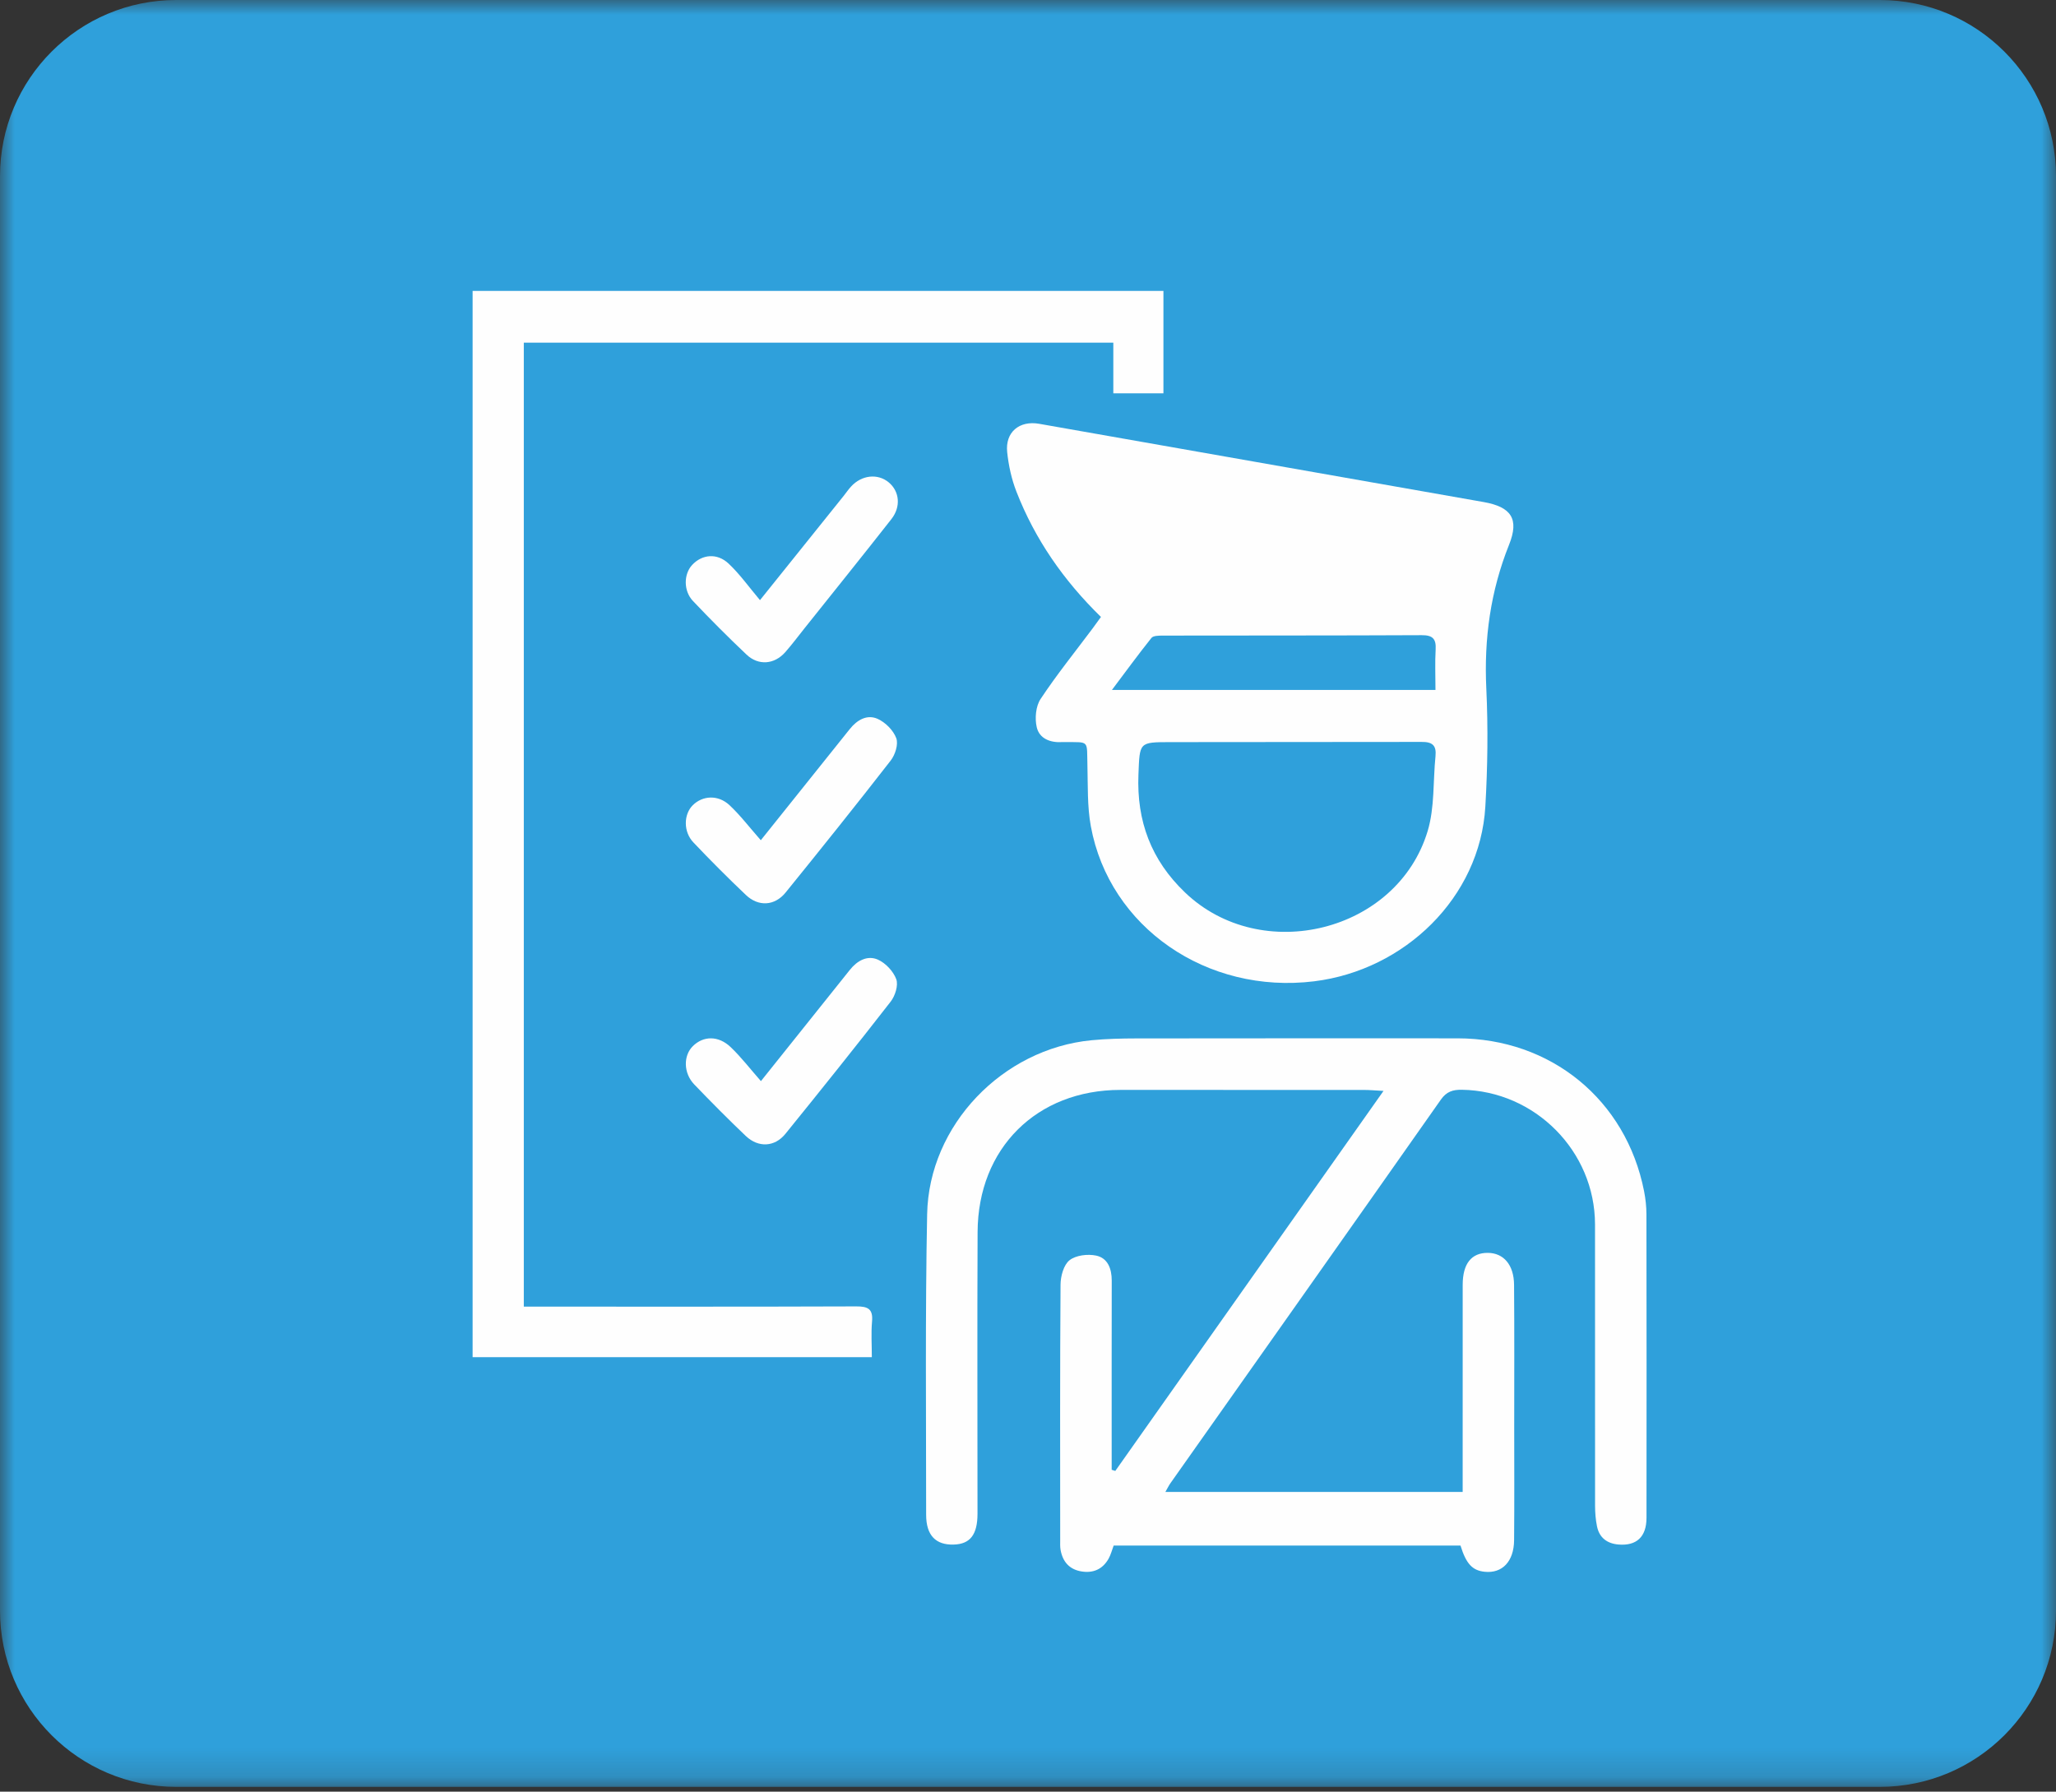 <?xml version="1.0" encoding="UTF-8"?>
<svg width="70px" height="61px" viewBox="0 0 70 61" version="1.1" xmlns="http://www.w3.org/2000/svg" xmlns:xlink="http://www.w3.org/1999/xlink">
    <rect x="0" y="0" width="70" height="61" fill="#333333" stroke="none"/>
    <title>Group 16</title>
    <defs>
        <polygon id="path-1" points="0 0 70 0 70 60.837 0 60.837"></polygon>
    </defs>
    <g id="Page-1" stroke="none" stroke-width="1" fill="none" fill-rule="evenodd">
        <g id="LandingPage-ES" transform="translate(-1676, -298)">
            <g id="Group-16" transform="translate(1676, 298)">
                <g id="Group-3">
                    <mask id="mask-2" fill="white">
                        <use xlink:href="#path-1"></use>
                    </mask>
                    <g id="Clip-2"></g>
                    <path d="M6,-0 L64,-0 C67.314,-0 70,2.686 70,6 L70,54.837 C70,58.151 67.314,60.837 64,60.837 L6,60.837 C2.686,60.837 0,58.151 0,54.837 L0,6 C0,2.686 2.686,-0 6,-0" id="Fill-1" fill="#2FA0DB" mask="url(#mask-2)"></path>
                </g>
                <path d="M37.972,50.081 C40.993,45.801 44.013,41.521 47.104,37.142 C46.811,37.127 46.624,37.109 46.438,37.109 C43.673,37.107 40.908,37.106 38.143,37.108 C35.3,37.11 33.297,39.091 33.284,41.946 C33.269,45.142 33.281,48.337 33.281,51.533 C33.281,52.252 33.03,52.574 32.465,52.588 C31.859,52.604 31.532,52.274 31.532,51.573 C31.532,48.162 31.499,44.75 31.566,41.341 C31.625,38.308 34.132,35.709 37.162,35.417 C37.67,35.368 38.184,35.356 38.695,35.355 C42.338,35.35 45.981,35.351 49.623,35.352 C52.804,35.353 55.363,37.447 55.975,40.554 C56.026,40.812 56.055,41.079 56.056,41.342 C56.061,44.787 56.062,48.231 56.058,51.675 C56.058,52.325 55.72,52.638 55.103,52.586 C54.714,52.553 54.45,52.353 54.372,51.964 C54.326,51.74 54.308,51.506 54.307,51.276 C54.304,48.08 54.307,44.885 54.305,41.689 C54.304,39.196 52.263,37.14 49.768,37.103 C49.466,37.099 49.249,37.165 49.059,37.436 C45.996,41.795 42.921,46.145 39.849,50.499 C39.795,50.576 39.754,50.662 39.677,50.796 L49.799,50.796 C49.799,50.586 49.799,50.393 49.799,50.201 C49.799,48.048 49.799,45.896 49.8,43.743 C49.8,43.028 50.096,42.653 50.653,42.656 C51.192,42.659 51.544,43.062 51.549,43.746 C51.562,45.352 51.554,46.959 51.554,48.565 C51.554,49.856 51.562,51.148 51.55,52.44 C51.543,53.165 51.146,53.575 50.551,53.514 C50.131,53.472 49.918,53.246 49.725,52.621 L37.917,52.621 C37.859,52.773 37.82,52.934 37.742,53.072 C37.539,53.427 37.223,53.568 36.819,53.502 C36.408,53.434 36.184,53.173 36.11,52.776 C36.089,52.663 36.096,52.545 36.096,52.429 C36.095,49.531 36.087,46.633 36.108,43.736 C36.11,43.45 36.214,43.065 36.414,42.907 C36.63,42.736 37.032,42.689 37.32,42.749 C37.715,42.832 37.852,43.196 37.851,43.6 C37.847,45.57 37.849,47.541 37.849,49.511 C37.849,49.688 37.849,49.865 37.849,50.041 L37.972,50.081 Z" id="Fill-4" fill="#FEFEFE"></path>
                <path d="M48.873,23.491 C48.873,22.999 48.853,22.555 48.879,22.113 C48.9,21.748 48.776,21.624 48.403,21.626 C45.459,21.64 42.516,21.635 39.572,21.64 C39.446,21.641 39.265,21.643 39.203,21.719 C38.757,22.277 38.336,22.854 37.857,23.491 L48.873,23.491 Z M39.854,25.267 C38.769,25.267 38.805,25.269 38.76,26.373 C38.697,27.956 39.191,29.28 40.345,30.385 C42.946,32.877 47.572,31.739 48.608,28.292 C48.849,27.489 48.788,26.596 48.874,25.745 C48.911,25.379 48.768,25.255 48.396,25.26 L39.854,25.267 Z M37.484,21.005 C36.211,19.763 35.237,18.36 34.605,16.736 C34.439,16.311 34.339,15.848 34.291,15.393 C34.22,14.714 34.705,14.31 35.381,14.429 C40.425,15.316 45.469,16.204 50.513,17.093 C51.453,17.259 51.731,17.666 51.379,18.546 C50.746,20.127 50.524,21.746 50.604,23.442 C50.667,24.779 50.649,26.124 50.571,27.461 C50.39,30.562 47.816,33.031 44.745,33.41 C41.097,33.861 37.77,31.573 37.139,28.13 C37.015,27.453 37.041,26.748 37.023,26.055 C37,25.191 37.104,25.272 36.261,25.266 C36.227,25.266 36.194,25.264 36.161,25.266 C35.756,25.291 35.386,25.147 35.297,24.757 C35.228,24.458 35.264,24.046 35.428,23.799 C35.975,22.973 36.6,22.198 37.194,21.404 C37.283,21.285 37.369,21.164 37.484,21.005 L37.484,21.005 Z" id="Fill-6" fill="#FEFEFE"></path>
                <path d="M16.091,9.904 L39.611,9.904 L39.611,13.391 L37.905,13.391 L37.905,11.666 L17.834,11.666 L17.834,44.487 C18.04,44.487 18.232,44.487 18.425,44.487 C22.001,44.487 25.577,44.492 29.152,44.479 C29.549,44.477 29.729,44.563 29.69,44.995 C29.655,45.385 29.683,45.781 29.683,46.208 L16.091,46.208 L16.091,9.904 Z" id="Fill-8" fill="#FEFEFE"></path>
                <path d="M25.875,20.433 C26.912,19.14 27.821,18.009 28.729,16.877 C28.811,16.774 28.886,16.663 28.975,16.566 C29.335,16.17 29.888,16.112 30.262,16.426 C30.623,16.73 30.681,17.248 30.352,17.67 C29.373,18.919 28.378,20.154 27.388,21.395 C27.172,21.666 26.964,21.945 26.735,22.205 C26.367,22.623 25.822,22.671 25.417,22.287 C24.792,21.696 24.185,21.086 23.593,20.462 C23.266,20.117 23.276,19.547 23.565,19.235 C23.903,18.872 24.414,18.818 24.809,19.191 C25.19,19.55 25.499,19.987 25.875,20.433" id="Fill-10" fill="#FEFEFE"></path>
                <path d="M25.903,28.607 C26.994,27.244 27.964,26.032 28.933,24.821 C29.181,24.511 29.522,24.312 29.883,24.476 C30.147,24.595 30.417,24.867 30.515,25.133 C30.592,25.339 30.478,25.697 30.326,25.893 C29.151,27.405 27.953,28.9 26.747,30.388 C26.376,30.846 25.821,30.877 25.395,30.471 C24.784,29.891 24.188,29.293 23.608,28.682 C23.263,28.32 23.273,27.732 23.583,27.419 C23.918,27.083 24.449,27.051 24.838,27.414 C25.209,27.762 25.52,28.173 25.903,28.607" id="Fill-12" fill="#FEFEFE"></path>
                <path d="M25.907,36.809 C26.995,35.448 27.966,34.235 28.935,33.021 C29.185,32.707 29.531,32.515 29.888,32.672 C30.152,32.788 30.417,33.071 30.515,33.34 C30.59,33.548 30.477,33.905 30.325,34.101 C29.149,35.615 27.949,37.112 26.742,38.602 C26.376,39.055 25.82,39.083 25.391,38.676 C24.792,38.106 24.209,37.517 23.636,36.921 C23.267,36.536 23.261,35.943 23.588,35.619 C23.947,35.263 24.461,35.253 24.879,35.653 C25.236,35.994 25.539,36.39 25.907,36.809" id="Fill-14" fill="#FEFEFE"></path>
            </g>
        </g>
    </g>
</svg>